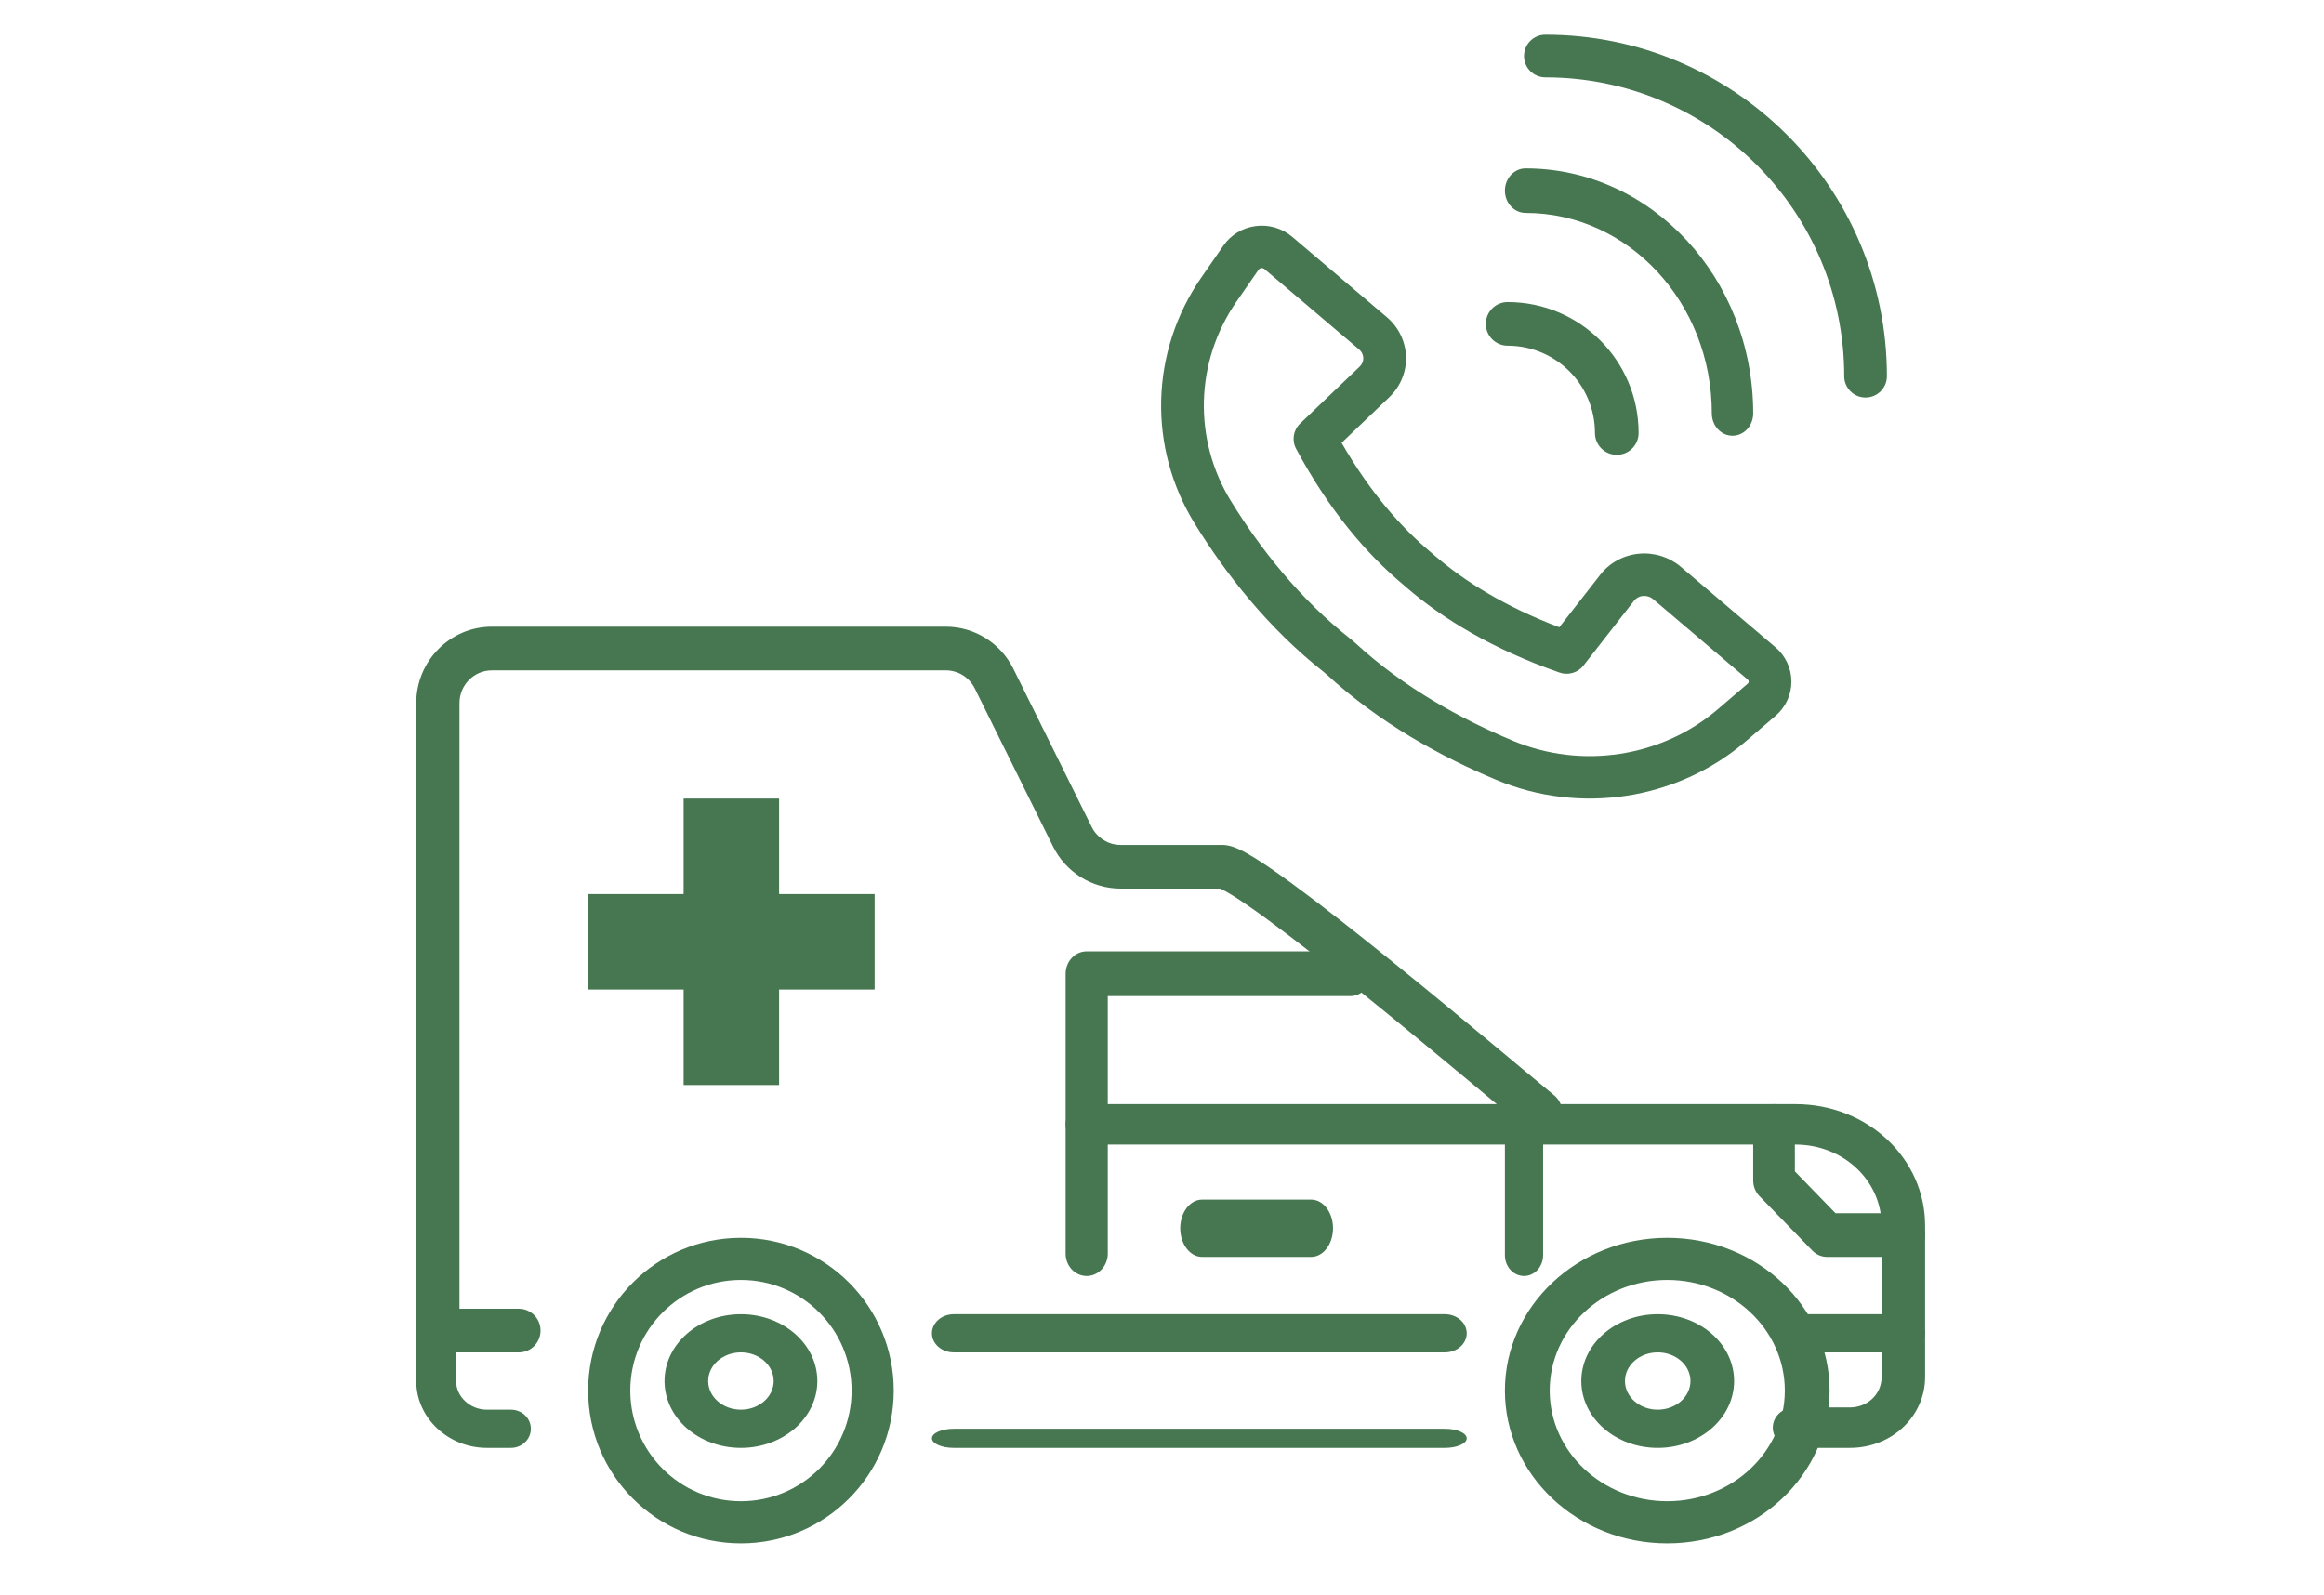 <?xml version="1.0" encoding="UTF-8"?>
<svg xmlns="http://www.w3.org/2000/svg" width="134" height="92" viewBox="0 0 134 92" fill="none">
  <path fill-rule="evenodd" clip-rule="evenodd" d="M53.734 76.886C53.734 76.278 54.298 75.785 54.993 75.785H83.311C84.006 75.785 84.57 76.278 84.57 76.886C84.57 77.494 84.006 77.987 83.311 77.987H54.993C54.298 77.987 53.734 77.494 53.734 76.886Z" fill="#467751"></path>
  <path fill-rule="evenodd" clip-rule="evenodd" d="M28.363 38.657C27.331 38.657 26.493 39.503 26.493 40.544V75.47H29.921C30.609 75.47 31.167 76.034 31.167 76.729C31.167 77.424 30.609 77.987 29.921 77.987H25.246C24.558 77.987 24 77.424 24 76.729V40.544C24 38.112 25.954 36.139 28.363 36.139H54.534C56.187 36.139 57.698 37.082 58.435 38.576L62.944 47.682C63.26 48.321 63.908 48.725 64.615 48.725H70.479C70.877 48.725 71.249 48.885 71.456 48.981C71.717 49.102 72.006 49.266 72.308 49.451C72.915 49.823 73.665 50.343 74.496 50.951C76.164 52.171 78.239 53.806 80.31 55.479C82.384 57.154 84.467 58.879 86.153 60.283C86.786 60.81 87.36 61.29 87.857 61.705C88.691 62.401 89.305 62.914 89.61 63.162C90.147 63.597 90.232 64.389 89.801 64.931C89.37 65.473 88.586 65.559 88.049 65.124C87.731 64.866 87.09 64.331 86.238 63.619C85.745 63.207 85.18 62.736 84.567 62.224C82.884 60.823 80.813 59.108 78.753 57.444C76.69 55.778 74.652 54.174 73.034 52.99C72.222 52.396 71.535 51.922 71.013 51.602C70.751 51.441 70.553 51.333 70.415 51.269C70.391 51.258 70.372 51.249 70.356 51.242H64.615C62.965 51.242 61.451 50.3 60.713 48.805L56.205 39.699C55.889 39.06 55.243 38.657 54.534 38.657H28.363Z" fill="#467751"></path>
  <path fill-rule="evenodd" clip-rule="evenodd" d="M72.9 15.51C72.857 15.473 72.792 15.454 72.734 15.461C72.727 15.462 72.719 15.463 72.712 15.464C72.654 15.471 72.605 15.501 72.572 15.548L71.295 17.392C71.294 17.392 71.294 17.392 71.294 17.392C68.899 20.858 68.781 25.351 70.996 28.93L70.997 28.931C72.646 31.605 74.928 34.542 77.928 36.891C77.962 36.917 77.99 36.941 78.01 36.959C78.033 36.98 78.052 36.997 78.062 37.007L78.082 37.024C78.091 37.031 78.104 37.041 78.118 37.053C78.13 37.064 78.142 37.075 78.154 37.086C80.951 39.665 84.259 41.472 87.222 42.712L87.223 42.713C91.196 44.381 95.814 43.668 99.05 40.897L100.768 39.426L100.773 39.422C100.794 39.404 100.806 39.387 100.814 39.37C100.821 39.353 100.827 39.332 100.827 39.304C100.827 39.261 100.809 39.218 100.771 39.186L100.768 39.184L95.315 34.547C95.314 34.546 95.313 34.545 95.312 34.544C95.152 34.411 94.939 34.346 94.731 34.367L94.724 34.367C94.515 34.387 94.333 34.491 94.218 34.641L94.213 34.648L91.302 38.38C90.977 38.797 90.419 38.96 89.918 38.784C86.057 37.431 83.193 35.692 81.074 33.858C81.055 33.841 81.037 33.825 81.02 33.807L81.013 33.801L81.003 33.793L80.997 33.788L80.99 33.782C80.979 33.773 80.958 33.756 80.933 33.735C78.78 31.939 76.628 29.414 74.732 25.879C74.473 25.396 74.568 24.801 74.965 24.422L78.396 21.142C78.397 21.142 78.397 21.142 78.397 21.142C78.544 21 78.613 20.817 78.607 20.648C78.601 20.455 78.515 20.278 78.369 20.155L78.367 20.153L72.903 15.512L72.9 15.51ZM74.506 13.654C73.929 13.162 73.162 12.937 72.412 13.035C71.643 13.129 70.969 13.545 70.542 14.161C70.542 14.161 70.542 14.161 70.542 14.161L69.263 16.007C66.318 20.268 66.171 25.806 68.896 30.21C70.64 33.038 73.094 36.216 76.377 38.793C76.382 38.798 76.389 38.804 76.396 38.811C76.406 38.82 76.418 38.83 76.431 38.842C76.46 38.867 76.488 38.889 76.5 38.9L76.503 38.902C79.571 41.724 83.144 43.66 86.264 44.967C91.093 46.994 96.706 46.134 100.658 42.751L102.372 41.284C102.373 41.283 102.374 41.282 102.375 41.281C102.965 40.78 103.291 40.06 103.291 39.304C103.291 38.539 102.953 37.818 102.37 37.325C102.369 37.324 102.369 37.324 102.368 37.323L96.91 32.682L96.903 32.676C96.239 32.12 95.365 31.844 94.485 31.932C93.607 32.017 92.799 32.456 92.262 33.153C92.261 33.154 92.26 33.156 92.259 33.157L89.907 36.173C86.757 34.972 84.433 33.514 82.716 32.033C82.685 32.003 82.656 31.978 82.64 31.964C82.63 31.955 82.619 31.945 82.608 31.936C82.594 31.924 82.582 31.914 82.573 31.907L82.551 31.889C82.545 31.884 82.542 31.881 82.541 31.881C82.536 31.876 82.53 31.871 82.524 31.866C80.787 30.419 78.996 28.388 77.355 25.535L80.108 22.903L80.11 22.901C80.739 22.296 81.101 21.451 81.07 20.563M74.506 13.654C74.506 13.654 74.507 13.655 74.508 13.655L79.965 18.291C79.966 18.291 79.966 18.291 79.966 18.292C80.645 18.866 81.039 19.692 81.07 20.563" fill="#467751"></path>
  <path fill-rule="evenodd" clip-rule="evenodd" d="M85.671 18.676C85.671 17.981 86.234 17.418 86.93 17.418C91.098 17.418 94.481 20.797 94.481 24.969C94.481 25.664 93.918 26.228 93.222 26.228C92.527 26.228 91.964 25.664 91.964 24.969C91.964 22.188 89.709 19.935 86.93 19.935C86.234 19.935 85.671 19.371 85.671 18.676Z" fill="#467751"></path>
  <path fill-rule="evenodd" clip-rule="evenodd" d="M87.874 3.231C87.874 2.551 88.425 2 89.104 2C99.981 2 108.798 10.816 108.798 21.693C108.798 22.373 108.247 22.924 107.567 22.924C106.887 22.924 106.336 22.373 106.336 21.693C106.336 12.176 98.622 4.462 89.104 4.462C88.425 4.462 87.874 3.911 87.874 3.231Z" fill="#467751"></path>
  <path fill-rule="evenodd" clip-rule="evenodd" d="M86.772 10.994C86.772 10.284 87.306 9.709 87.965 9.709C95.213 9.709 101.088 16.037 101.088 23.842C101.088 24.551 100.554 25.127 99.895 25.127C99.237 25.127 98.702 24.551 98.702 23.842C98.702 17.456 93.895 12.278 87.965 12.278C87.306 12.278 86.772 11.703 86.772 10.994Z" fill="#467751"></path>
  <path fill-rule="evenodd" clip-rule="evenodd" d="M42.721 77.987C41.679 77.987 40.834 78.727 40.834 79.639C40.834 80.552 41.679 81.291 42.721 81.291C43.764 81.291 44.609 80.552 44.609 79.639C44.609 78.727 43.764 77.987 42.721 77.987ZM38.316 79.639C38.316 77.51 40.289 75.785 42.721 75.785C45.154 75.785 47.127 77.51 47.127 79.639C47.127 81.768 45.154 83.494 42.721 83.494C40.289 83.494 38.316 81.768 38.316 79.639Z" fill="#467751"></path>
  <path fill-rule="evenodd" clip-rule="evenodd" d="M42.722 73.81C39.198 73.81 36.342 76.666 36.342 80.19C36.342 83.713 39.198 86.57 42.722 86.57C46.245 86.57 49.102 83.713 49.102 80.19C49.102 76.666 46.245 73.81 42.722 73.81ZM33.912 80.19C33.912 75.324 37.856 71.38 42.722 71.38C47.587 71.38 51.532 75.324 51.532 80.19C51.532 85.056 47.587 89 42.722 89C37.856 89 33.912 85.056 33.912 80.19Z" fill="#467751"></path>
  <path fill-rule="evenodd" clip-rule="evenodd" d="M95.582 77.987C94.54 77.987 93.694 78.727 93.694 79.639C93.694 80.552 94.54 81.291 95.582 81.291C96.625 81.291 97.47 80.552 97.47 79.639C97.47 78.727 96.625 77.987 95.582 77.987ZM91.177 79.639C91.177 77.51 93.15 75.785 95.582 75.785C98.015 75.785 99.987 77.51 99.987 79.639C99.987 81.768 98.015 83.494 95.582 83.494C93.15 83.494 91.177 81.768 91.177 79.639Z" fill="#467751"></path>
  <path fill-rule="evenodd" clip-rule="evenodd" d="M96.133 73.81C92.389 73.81 89.354 76.666 89.354 80.19C89.354 83.713 92.389 86.57 96.133 86.57C99.876 86.57 102.911 83.713 102.911 80.19C102.911 76.666 99.876 73.81 96.133 73.81ZM86.772 80.19C86.772 75.324 90.963 71.38 96.133 71.38C101.303 71.38 105.493 75.324 105.493 80.19C105.493 85.056 101.303 89 96.133 89C90.963 89 86.772 85.056 86.772 80.19Z" fill="#467751"></path>
  <path fill-rule="evenodd" clip-rule="evenodd" d="M61.443 56.152C61.443 55.439 61.987 54.861 62.658 54.861H77.848C78.519 54.861 79.063 55.439 79.063 56.152C79.063 56.865 78.519 57.443 77.848 57.443H63.873V72.291C63.873 73.004 63.329 73.582 62.658 73.582C61.987 73.582 61.443 73.004 61.443 72.291V56.152Z" fill="#467751"></path>
  <path fill-rule="evenodd" clip-rule="evenodd" d="M25.149 75.785C25.784 75.785 26.298 76.278 26.298 76.886V79.639C26.298 80.528 27.092 81.291 28.071 81.291H29.458C30.093 81.291 30.608 81.784 30.608 82.392C30.608 83.001 30.093 83.494 29.458 83.494H28.071C25.872 83.494 24 81.79 24 79.639V76.886C24 76.278 24.515 75.785 25.149 75.785Z" fill="#467751"></path>
  <path fill-rule="evenodd" clip-rule="evenodd" d="M53.734 82.943C53.734 82.639 54.298 82.392 54.993 82.392H83.311C84.006 82.392 84.57 82.639 84.57 82.943C84.57 83.247 84.006 83.494 83.311 83.494H54.993C54.298 83.494 53.734 83.247 53.734 82.943Z" fill="#467751"></path>
  <path fill-rule="evenodd" clip-rule="evenodd" d="M61.443 64.837C61.443 64.193 62.005 63.671 62.697 63.671H103.526C107.698 63.671 111 66.815 111 70.667V79.412C111 81.639 109.114 83.494 106.662 83.494H103.472C102.779 83.494 102.218 82.972 102.218 82.328C102.218 81.684 102.779 81.162 103.472 81.162H106.662C107.673 81.162 108.491 80.404 108.491 79.412V70.667C108.491 68.077 106.285 66.003 103.526 66.003H62.697C62.005 66.003 61.443 65.481 61.443 64.837Z" fill="#467751"></path>
  <path fill-rule="evenodd" clip-rule="evenodd" d="M87.873 63.671C88.481 63.671 88.975 64.209 88.975 64.872V72.381C88.975 73.044 88.481 73.582 87.873 73.582C87.265 73.582 86.772 73.044 86.772 72.381V64.872C86.772 64.209 87.265 63.671 87.873 63.671Z" fill="#467751"></path>
  <path fill-rule="evenodd" clip-rule="evenodd" d="M102.29 63.671C102.953 63.671 103.491 64.234 103.491 64.93V67.548L105.836 69.964H109.798C110.462 69.964 111 70.527 111 71.222C111 71.918 110.462 72.481 109.798 72.481H105.344C105.029 72.481 104.727 72.351 104.502 72.12L101.447 68.973C101.218 68.737 101.088 68.413 101.088 68.076V64.93C101.088 64.234 101.626 63.671 102.29 63.671Z" fill="#467751"></path>
  <path fill-rule="evenodd" clip-rule="evenodd" d="M68.051 70.829C68.051 69.917 68.614 69.177 69.309 69.177H75.602C76.297 69.177 76.861 69.917 76.861 70.829C76.861 71.742 76.297 72.481 75.602 72.481H69.309C68.614 72.481 68.051 71.742 68.051 70.829Z" fill="#467751"></path>
  <path fill-rule="evenodd" clip-rule="evenodd" d="M102.19 76.886C102.19 76.278 102.753 75.785 103.449 75.785H109.741C110.437 75.785 111 76.278 111 76.886C111 77.494 110.437 77.987 109.741 77.987H103.449C102.753 77.987 102.19 77.494 102.19 76.886Z" fill="#467751"></path>
  <rect x="39.417" y="46.051" width="5.506" height="16.519" fill="#467751"></rect>
  <rect x="50.43" y="51.557" width="5.506" height="16.519" transform="rotate(90 50.43 51.557)" fill="#467751"></rect>
</svg>
